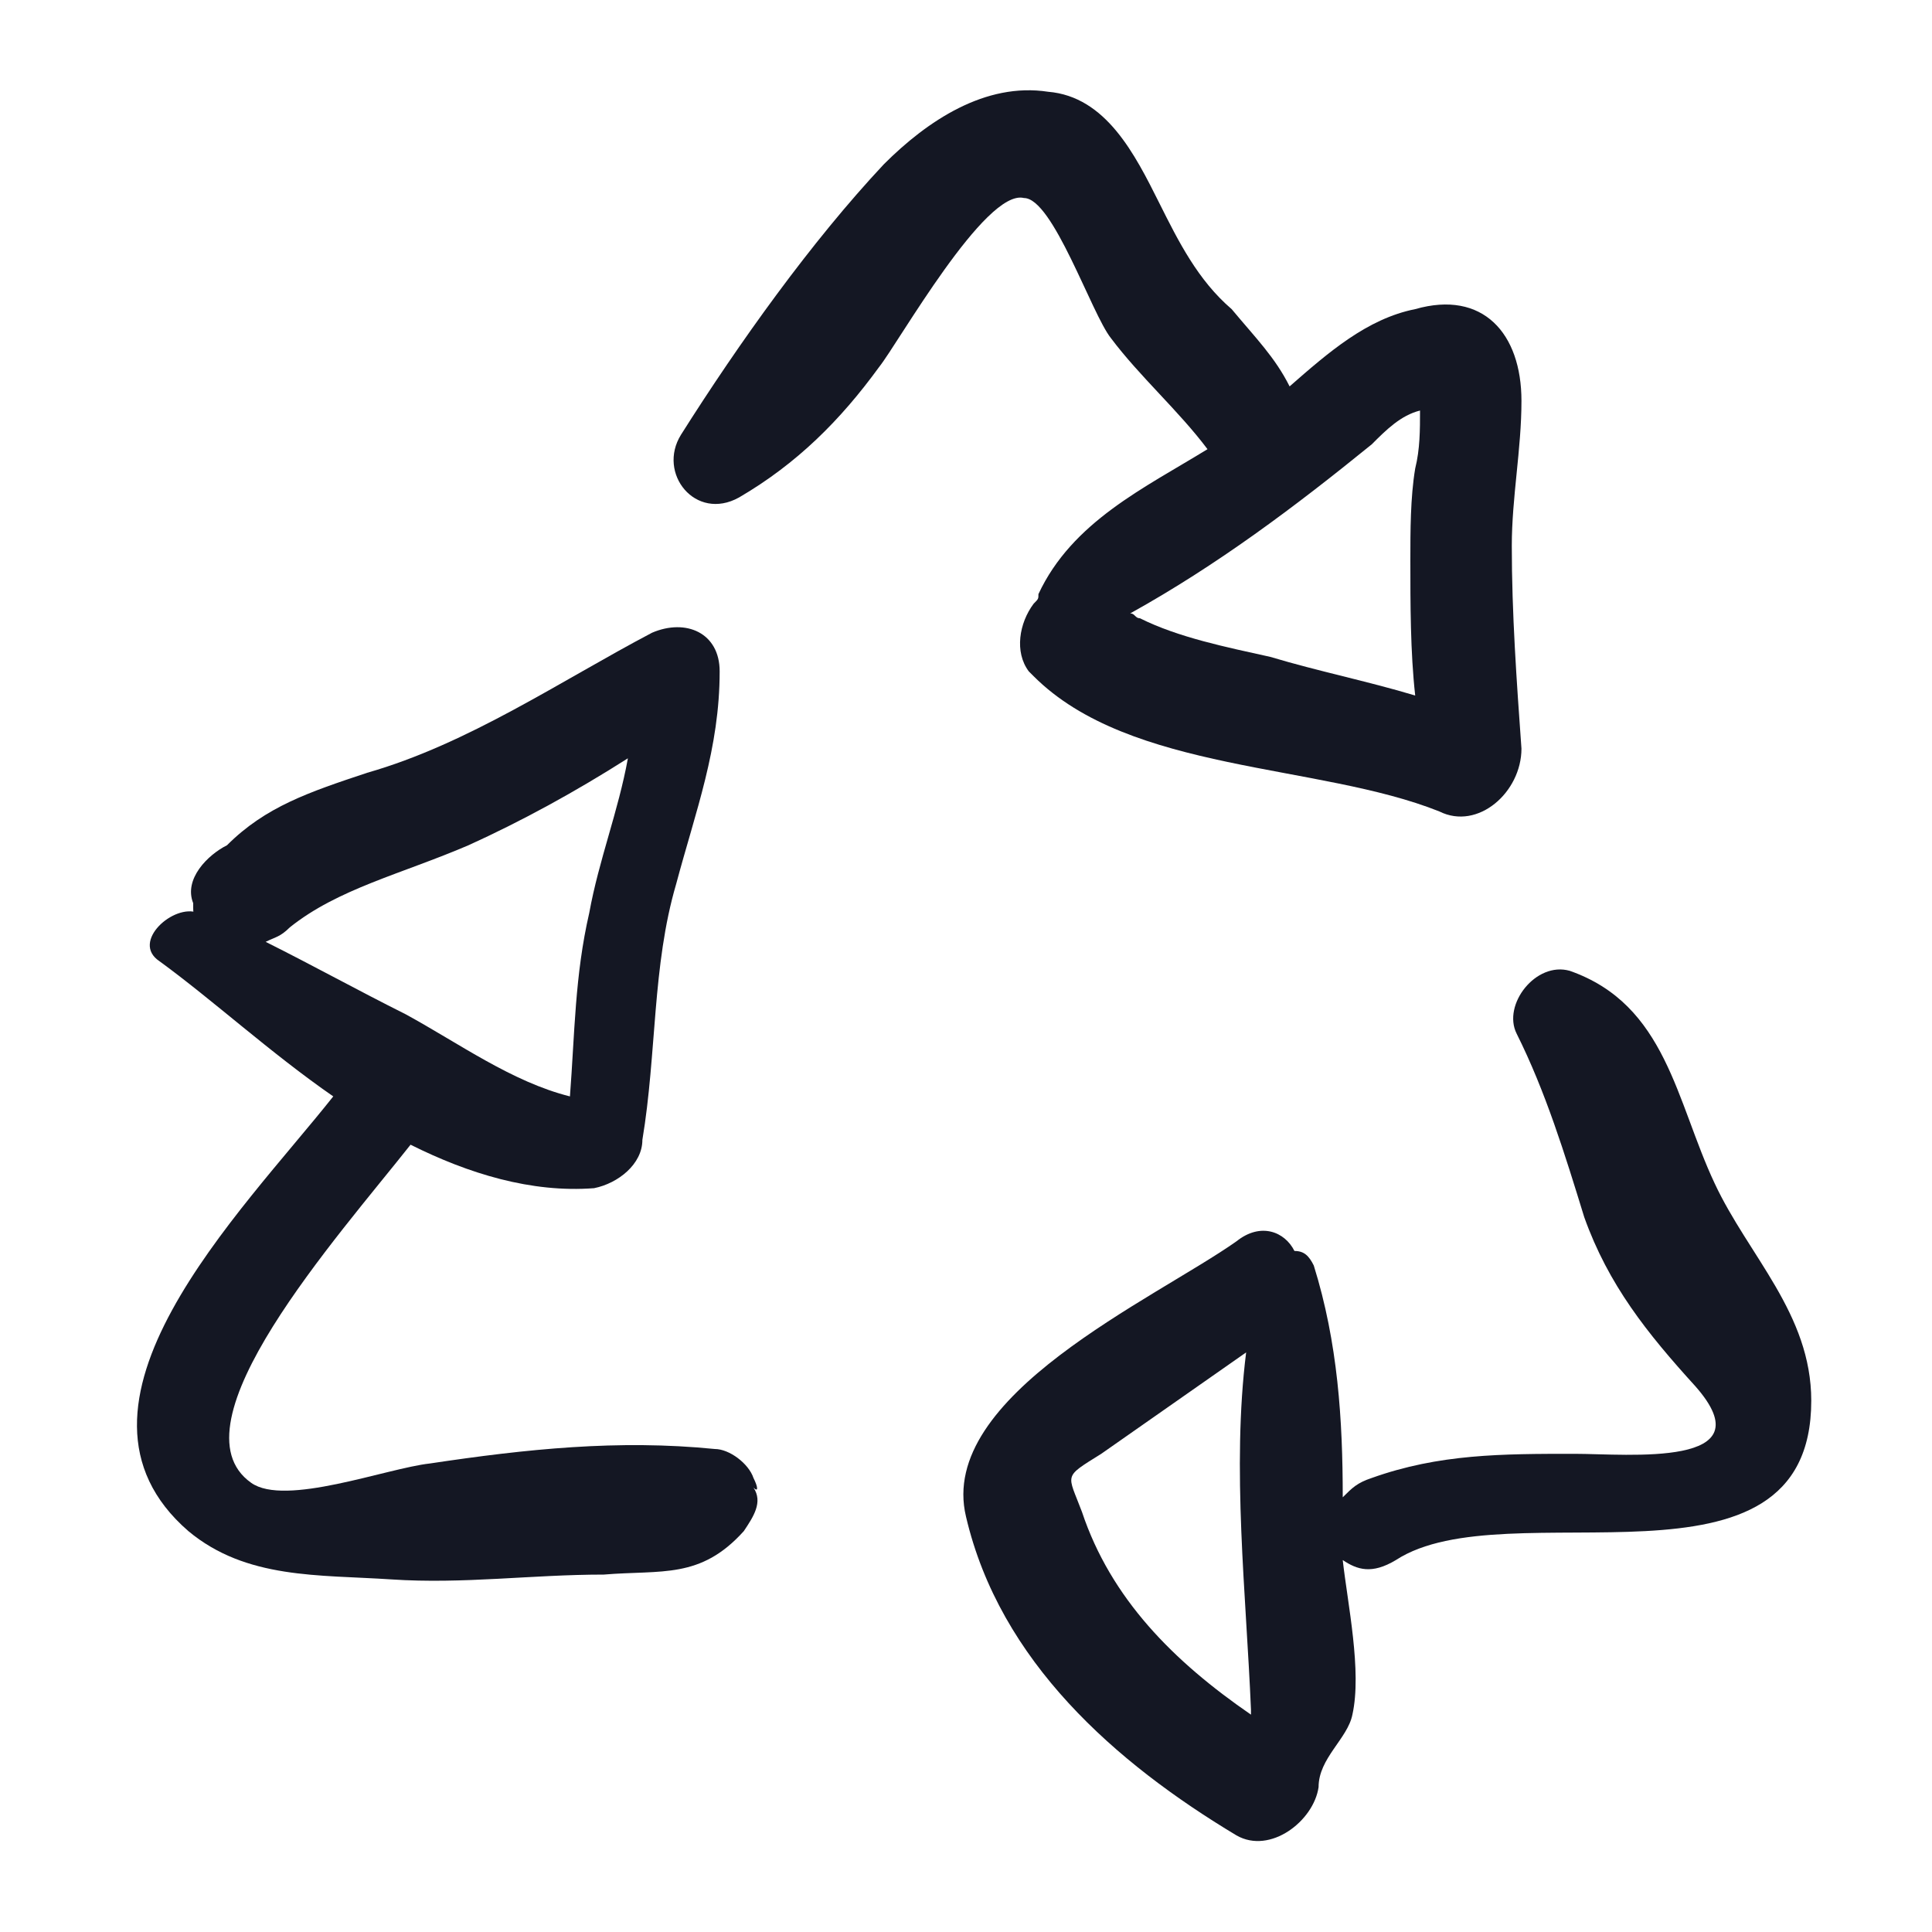 <svg width="109" height="109" viewBox="0 0 109 109" fill="none" xmlns="http://www.w3.org/2000/svg">
<path d="M42.51 83.385C42.237 82.567 41.148 81.75 40.33 81.75C34.88 81.205 29.703 81.75 24.253 82.567C21.8 82.84 16.078 85.02 14.17 83.657C9.538 80.387 19.075 69.76 23.163 64.582C26.433 66.217 29.975 67.307 33.517 67.035C34.88 66.762 36.242 65.672 36.242 64.31C37.06 59.405 36.788 54.5 38.15 49.867C39.24 45.78 40.602 42.237 40.602 37.877C40.602 35.697 38.695 34.88 36.788 35.697C31.61 38.422 26.433 41.965 20.71 43.6C17.44 44.69 14.988 45.507 12.807 47.687C11.717 48.232 10.355 49.595 10.9 50.957V51.23C10.9 51.502 10.9 51.502 11.172 51.502C9.81 50.957 7.358 53.137 8.993 54.227C11.99 56.407 15.26 59.405 18.802 61.857C13.625 68.397 2.453 79.297 10.627 86.382C13.898 89.107 17.985 88.835 22.073 89.107C26.16 89.38 29.975 88.835 34.062 88.835C37.333 88.562 39.513 89.107 41.965 86.382C42.51 85.565 43.055 84.747 42.51 83.93C42.782 84.202 42.782 83.93 42.51 83.385ZM26.433 47.687C29.43 46.325 32.428 44.69 35.425 42.782C34.88 45.78 33.79 48.505 33.245 51.502C32.428 55.045 32.428 58.315 32.155 61.857C28.885 61.04 25.887 58.86 22.89 57.225C20.165 55.862 17.712 54.5 14.988 53.137C15.533 52.865 15.805 52.865 16.35 52.32C19.075 50.14 22.617 49.322 26.433 47.687Z" fill="#141723"/>
<path d="M62.675 19.075C64.31 21.255 66.49 23.162 68.125 25.342C64.582 27.522 60.495 29.43 58.587 33.517C58.587 33.79 58.587 33.79 58.315 34.062C57.498 35.152 57.225 36.787 58.042 37.877C58.042 37.877 58.042 37.877 58.315 38.15C63.765 43.6 74.392 43.055 81.205 45.78C83.385 46.87 85.838 44.69 85.838 42.237C85.565 38.422 85.293 34.607 85.293 30.792C85.293 28.067 85.838 25.342 85.838 22.617C85.838 18.802 83.657 16.35 79.843 17.44C77.118 17.985 74.938 19.892 72.757 21.8C71.94 20.165 70.85 19.075 69.487 17.44C67.58 15.805 66.49 13.625 65.4 11.445C64.037 8.72 62.403 5.45 59.133 5.177C55.59 4.632 52.32 6.812 49.867 9.265C45.78 13.625 41.693 19.347 38.422 24.525C37.06 26.705 39.24 29.43 41.693 28.067C44.962 26.16 47.415 23.707 49.595 20.71C50.685 19.347 55.59 10.627 57.77 11.172C59.405 11.172 61.585 17.712 62.675 19.075ZM80.115 23.162C80.115 24.252 80.115 25.342 79.843 26.432C79.57 28.067 79.57 29.975 79.57 31.61C79.57 34.062 79.57 36.787 79.843 39.24C77.118 38.422 74.392 37.877 71.668 37.06C69.215 36.515 66.49 35.97 64.31 34.88C64.037 34.88 64.037 34.607 63.765 34.607C68.67 31.882 73.03 28.612 77.39 25.07C78.207 24.252 79.025 23.435 80.115 23.162Z" fill="#141723"/>
<path d="M96.737 66.762C94.558 62.13 94.013 56.68 88.562 54.772C86.655 54.227 84.748 56.68 85.565 58.315C87.2 61.585 88.29 65.127 89.38 68.67C90.743 72.485 92.922 75.21 95.647 78.207C99.735 82.84 91.832 82.022 88.835 82.022C84.748 82.022 81.205 82.022 77.39 83.385C76.573 83.657 76.3 83.93 75.755 84.475C75.755 80.115 75.483 75.755 74.12 71.395C73.848 70.85 73.575 70.577 73.03 70.577C72.485 69.487 71.123 68.942 69.76 70.032C65.128 73.302 52.865 78.752 54.5 85.565C56.408 93.74 62.948 99.462 69.76 103.55C71.668 104.64 74.12 102.732 74.392 100.825C74.392 99.19 76.028 98.1 76.3 96.737C76.845 94.285 76.028 90.47 75.755 88.017C76.573 88.562 77.39 88.835 78.752 88.017C85.02 83.93 102.188 90.742 102.188 79.025C102.188 74.12 98.645 70.85 96.737 66.762ZM61.04 85.292C60.222 83.112 59.95 83.385 62.13 82.022C64.855 80.115 67.58 78.207 70.305 76.3C69.487 82.84 70.305 89.925 70.578 96.465C70.578 96.465 70.578 96.465 70.578 96.737C66.218 93.74 62.675 90.197 61.04 85.292Z" fill="#141723"/>
</svg>
